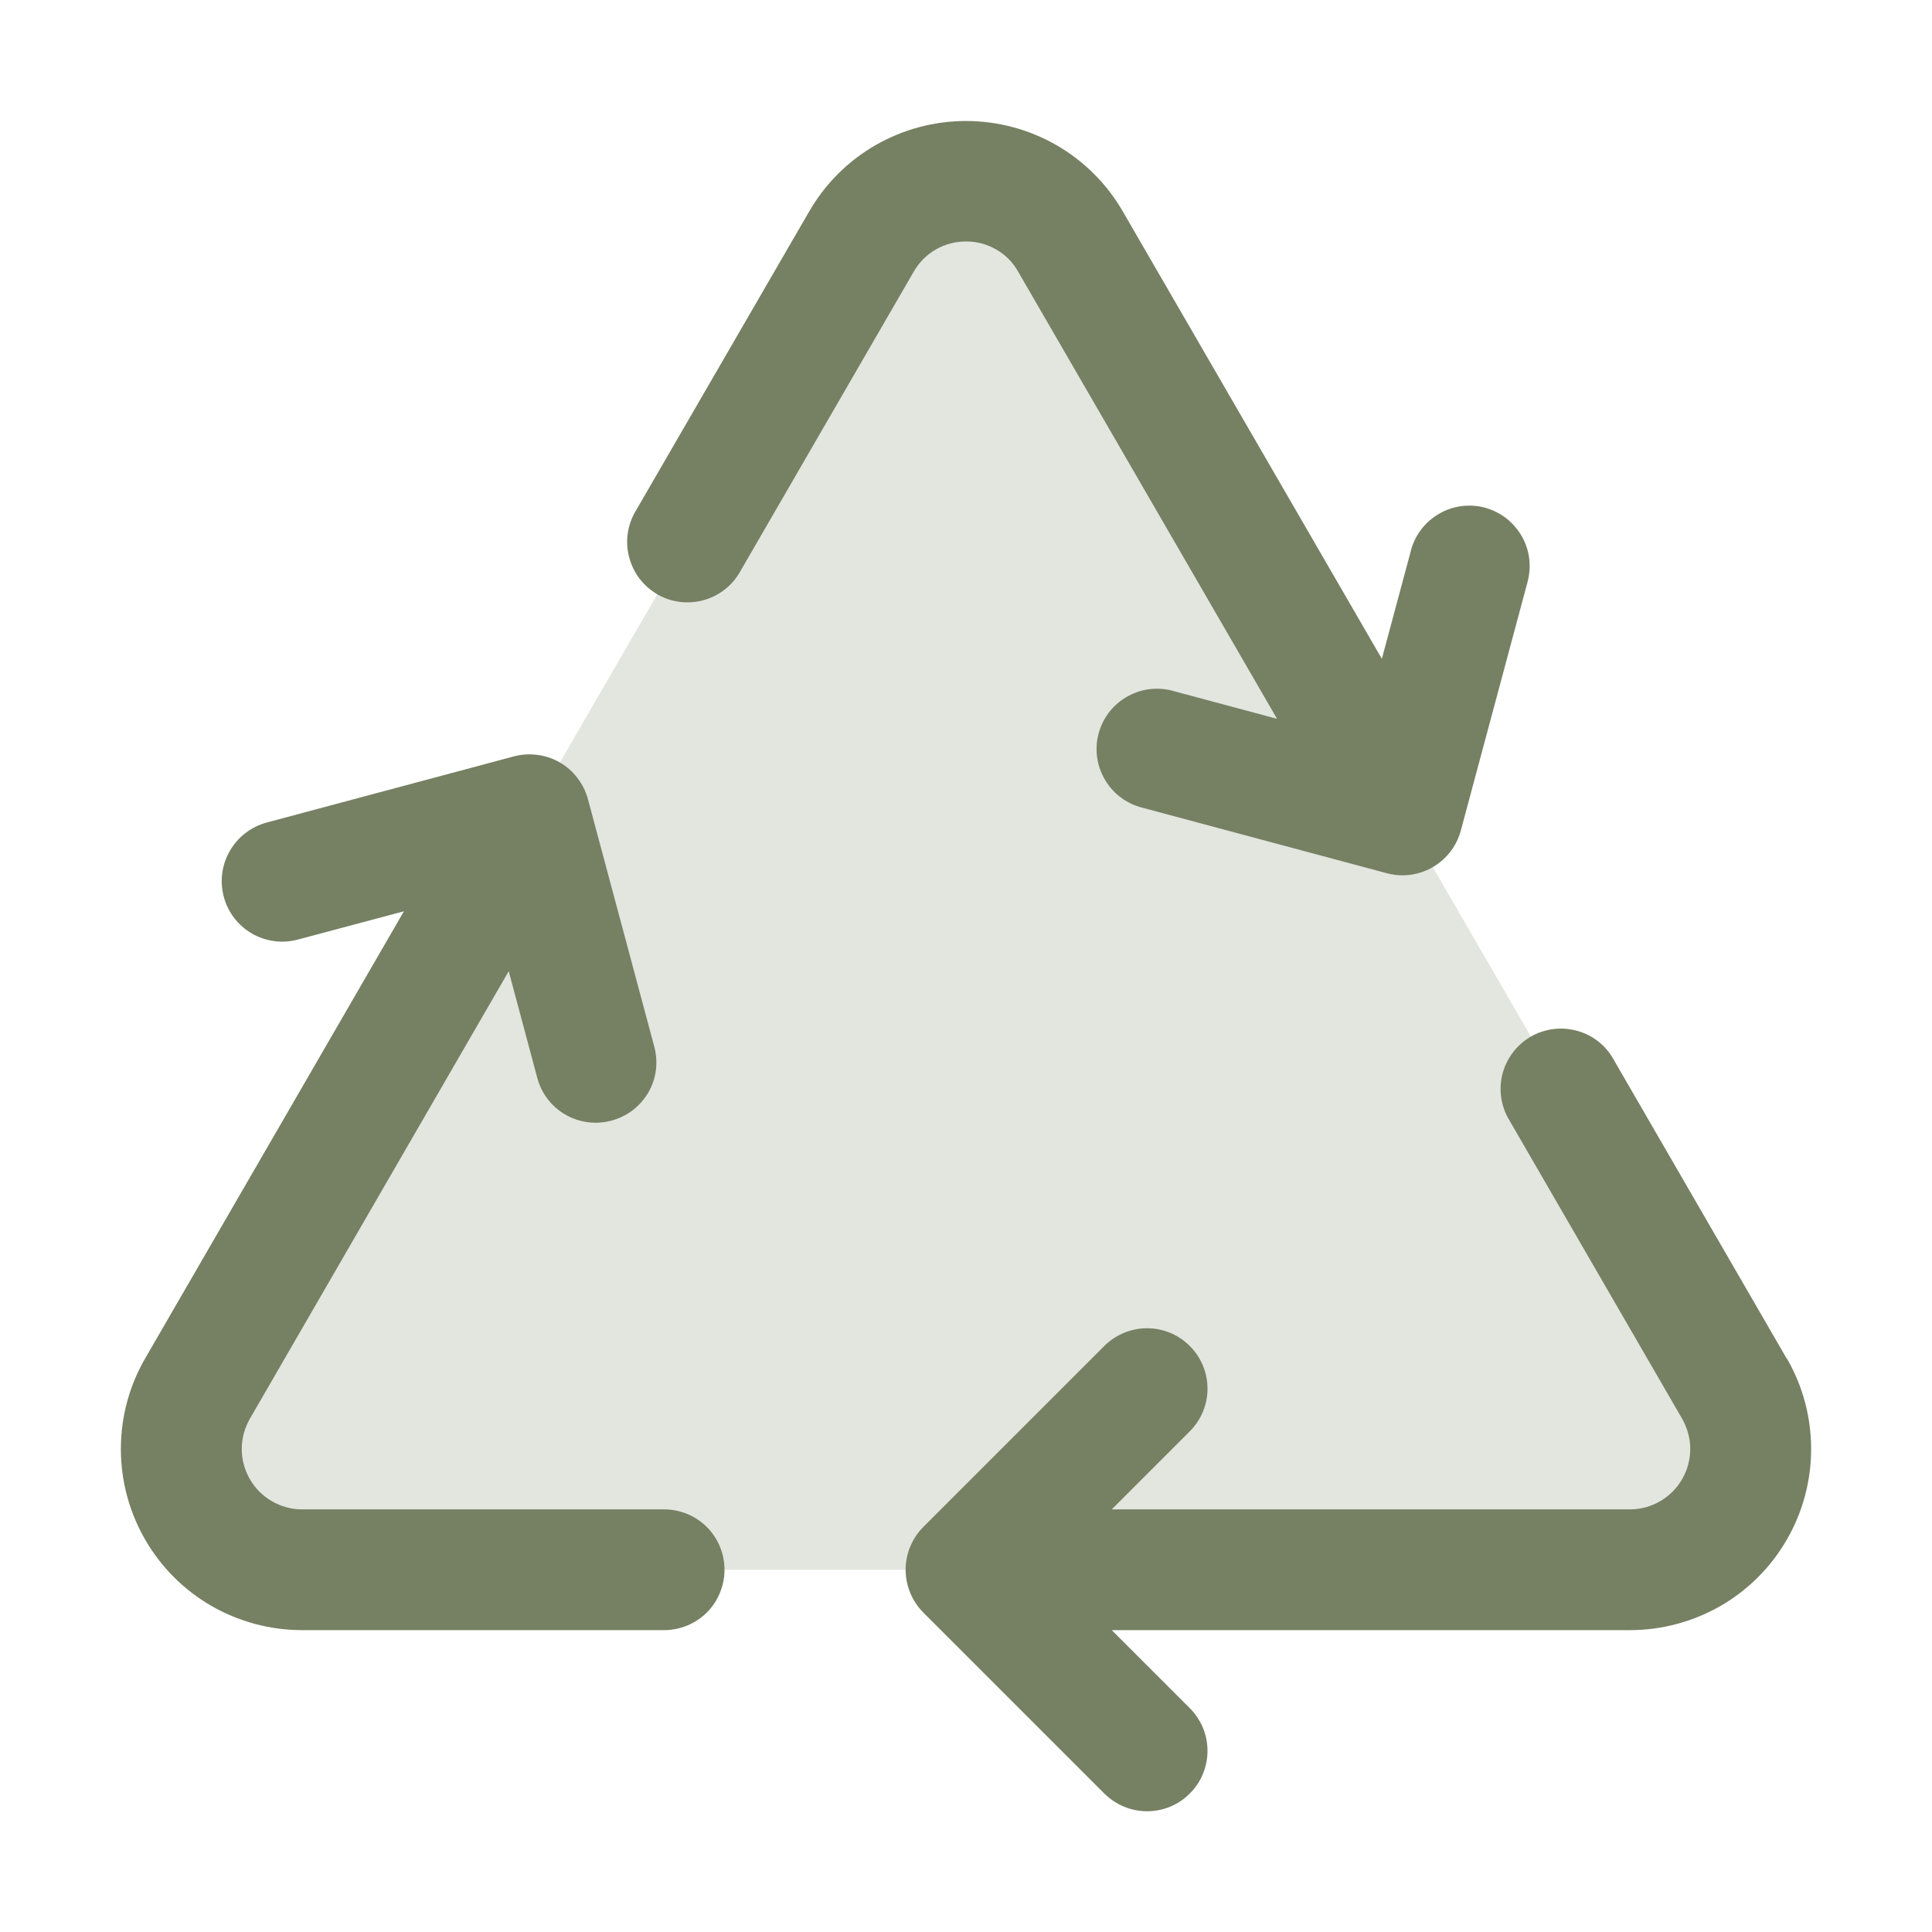 <svg width="16" height="16" viewBox="0 0 16 16" fill="none" xmlns="http://www.w3.org/2000/svg">
<path opacity="0.2" d="M13.5 13H2.5C2.325 13 2.152 12.954 2 12.866C1.849 12.778 1.722 12.652 1.635 12.5C1.547 12.348 1.501 12.175 1.501 12C1.501 11.824 1.547 11.652 1.635 11.5L7.135 2C7.223 1.848 7.349 1.722 7.501 1.634C7.653 1.547 7.825 1.501 8.001 1.501C8.176 1.501 8.348 1.547 8.5 1.634C8.652 1.722 8.778 1.848 8.866 2L14.366 11.5C14.454 11.652 14.5 11.825 14.5 12C14.5 12.176 14.454 12.348 14.366 12.5C14.278 12.652 14.152 12.778 14 12.866C13.848 12.954 13.676 13 13.5 13Z" fill="#768063"/>
<path d="M6 13C6 13.133 5.947 13.26 5.854 13.354C5.76 13.447 5.633 13.5 5.5 13.5H2.5C2.237 13.5 1.978 13.43 1.75 13.299C1.522 13.167 1.333 12.978 1.202 12.75C1.07 12.522 1.001 12.263 1.001 12C1.001 11.736 1.07 11.478 1.202 11.25L3.345 7.547L2.467 7.781C2.403 7.798 2.337 7.803 2.272 7.794C2.206 7.785 2.143 7.764 2.086 7.731C1.971 7.664 1.887 7.555 1.853 7.426C1.819 7.298 1.837 7.161 1.904 7.046C1.97 6.931 2.08 6.847 2.208 6.812L4.256 6.264C4.32 6.247 4.386 6.243 4.451 6.252C4.516 6.26 4.579 6.281 4.636 6.314C4.693 6.347 4.743 6.391 4.782 6.443C4.822 6.495 4.852 6.555 4.869 6.618L5.418 8.666C5.435 8.73 5.44 8.797 5.432 8.862C5.423 8.928 5.402 8.991 5.369 9.048C5.335 9.105 5.291 9.155 5.239 9.195C5.186 9.235 5.126 9.264 5.062 9.281C5.02 9.292 4.976 9.298 4.933 9.298C4.823 9.298 4.716 9.262 4.628 9.195C4.541 9.128 4.478 9.034 4.45 8.928L4.213 8.043L2.069 11.75C2.026 11.826 2.002 11.912 2.002 11.999C2.002 12.087 2.025 12.173 2.069 12.249C2.112 12.325 2.175 12.388 2.251 12.432C2.327 12.476 2.412 12.5 2.5 12.5H5.5C5.633 12.5 5.76 12.553 5.854 12.646C5.947 12.74 6 12.867 6 13ZM14.796 11.25L13.349 8.75C13.28 8.641 13.172 8.563 13.046 8.533C12.921 8.502 12.789 8.521 12.677 8.585C12.566 8.65 12.483 8.755 12.447 8.879C12.411 9.003 12.425 9.136 12.484 9.25L13.931 11.75C13.974 11.826 13.998 11.912 13.998 11.999C13.998 12.087 13.975 12.173 13.931 12.249C13.888 12.325 13.825 12.388 13.749 12.432C13.674 12.476 13.588 12.5 13.5 12.5H9.207L9.853 11.854C9.947 11.76 10 11.633 10 11.5C10 11.368 9.947 11.24 9.853 11.147C9.76 11.053 9.633 11 9.5 11C9.367 11 9.24 11.053 9.146 11.146L7.646 12.646C7.6 12.693 7.563 12.748 7.538 12.809C7.513 12.869 7.5 12.934 7.5 13C7.5 13.066 7.513 13.131 7.538 13.191C7.563 13.252 7.6 13.307 7.646 13.354L9.146 14.854C9.193 14.9 9.248 14.937 9.309 14.962C9.369 14.987 9.434 15 9.5 15C9.566 15 9.631 14.987 9.691 14.962C9.752 14.937 9.807 14.9 9.853 14.853C9.9 14.807 9.937 14.752 9.962 14.691C9.987 14.63 10 14.565 10 14.5C10 14.434 9.987 14.369 9.962 14.308C9.936 14.248 9.9 14.193 9.853 14.146L9.207 13.5H13.5C13.763 13.5 14.022 13.43 14.25 13.299C14.478 13.167 14.667 12.978 14.798 12.75C14.93 12.522 14.999 12.263 14.999 12C14.999 11.736 14.93 11.478 14.798 11.25H14.796ZM8 2C8.088 1.999 8.174 2.022 8.25 2.066C8.327 2.11 8.389 2.173 8.432 2.25L10.576 5.953L9.696 5.717C9.569 5.687 9.436 5.708 9.325 5.775C9.213 5.841 9.132 5.949 9.098 6.075C9.065 6.2 9.081 6.334 9.145 6.447C9.208 6.561 9.313 6.645 9.438 6.683L11.486 7.232C11.528 7.243 11.572 7.249 11.616 7.249C11.726 7.249 11.832 7.212 11.92 7.145C12.007 7.078 12.07 6.984 12.098 6.878L12.648 4.829C12.666 4.765 12.672 4.698 12.665 4.631C12.657 4.565 12.637 4.501 12.604 4.443C12.571 4.385 12.527 4.334 12.475 4.293C12.422 4.252 12.362 4.222 12.297 4.204C12.233 4.187 12.166 4.183 12.1 4.192C12.034 4.201 11.97 4.223 11.913 4.258C11.855 4.292 11.805 4.337 11.766 4.39C11.726 4.444 11.697 4.505 11.682 4.57L11.444 5.456L9.298 1.75C9.166 1.522 8.977 1.333 8.749 1.202C8.521 1.071 8.263 1.002 8 1.002C7.737 1.002 7.479 1.071 7.251 1.202C7.023 1.333 6.834 1.522 6.702 1.75L5.254 4.25C5.192 4.365 5.177 4.499 5.213 4.624C5.248 4.75 5.331 4.856 5.444 4.922C5.557 4.987 5.69 5.005 5.817 4.973C5.943 4.941 6.052 4.861 6.12 4.75L7.567 2.25C7.611 2.173 7.673 2.11 7.75 2.066C7.826 2.022 7.912 1.999 8 2Z" fill="#768063"/>
</svg>
